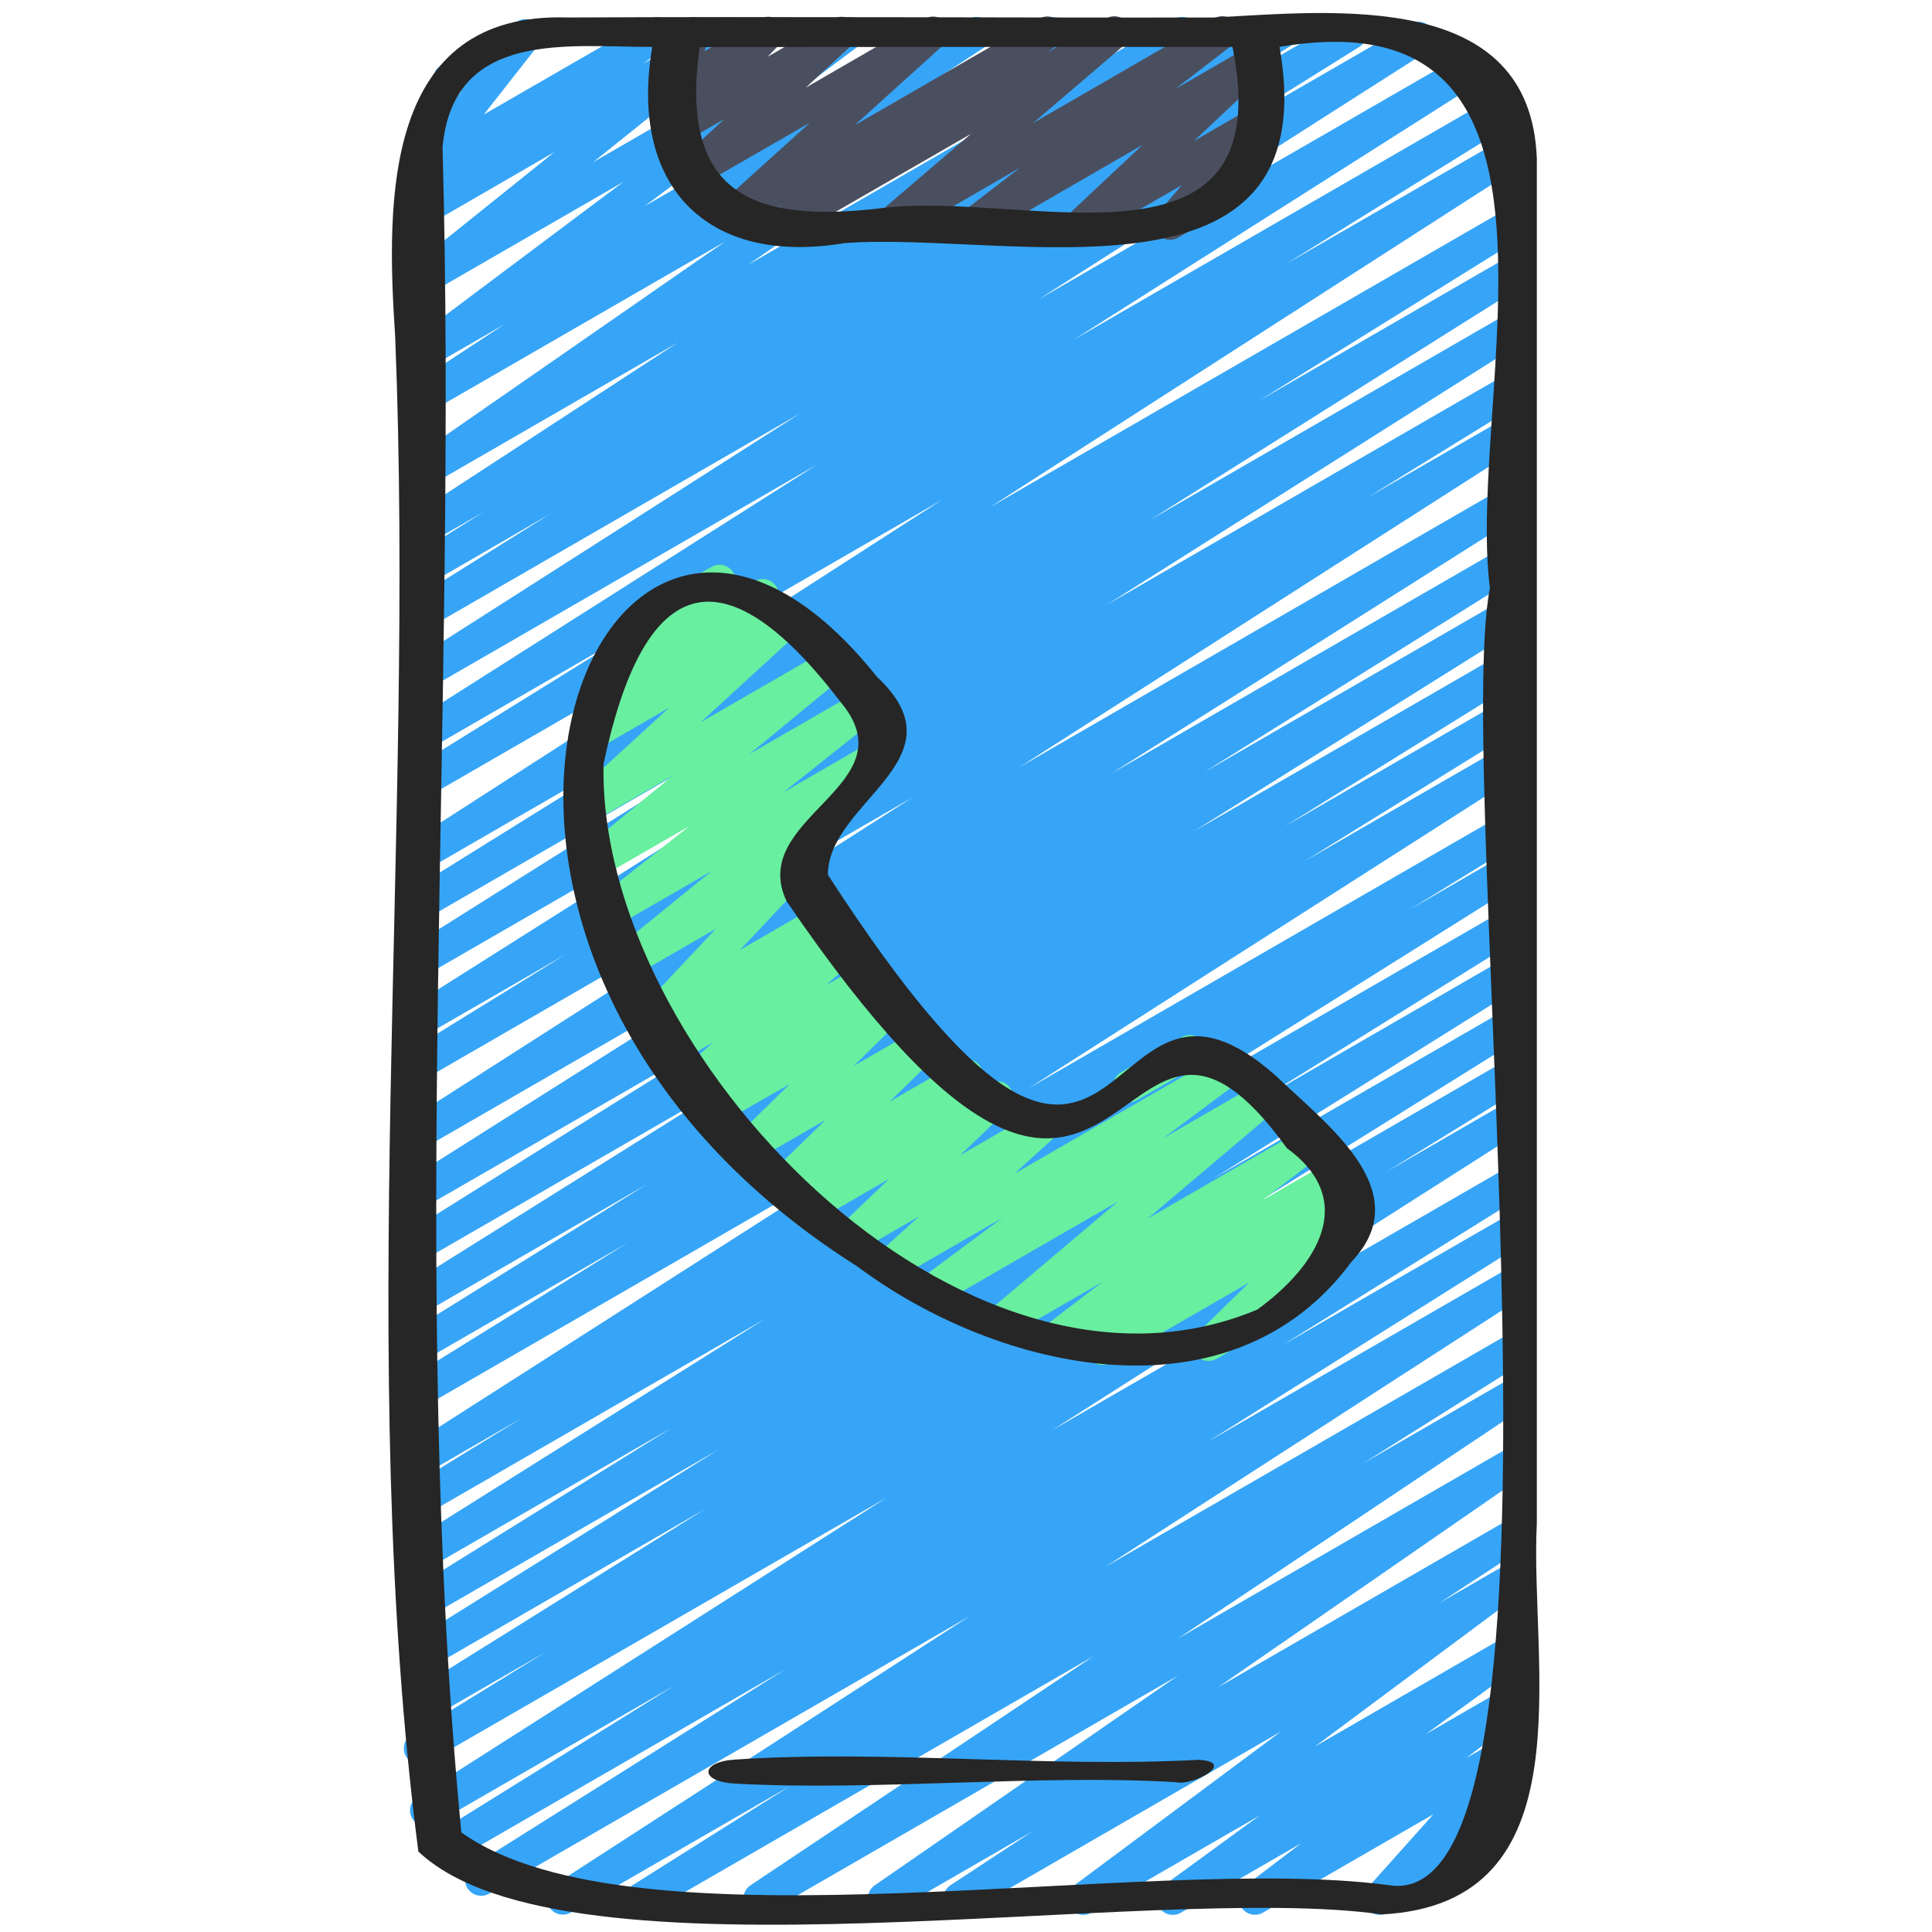 <?xml version="1.0" encoding="UTF-8"?>
<svg xmlns="http://www.w3.org/2000/svg" xmlns:xlink="http://www.w3.org/1999/xlink" version="1.1" width="24" height="24" x="0" y="0" viewBox="0 0 60 60" style="enable-background:new 0 0 512 512" xml:space="preserve" class="">
  <g>
    <path fill="#36a5f7" d="M19.911 59.47a.5.5 0 0 1-.266-.923l4.9-3.085-6.826 3.938a.5.5 0 0 1-.521-.852l12.918-8.358-14.938 8.626a.5.5 0 0 1-.516-.855l9.717-6.113L14.068 57.8a.5.5 0 0 1-.514-.858l7.4-4.6-7.476 4.315a.5.5 0 0 1-.519-.854l14.58-9.295-14.259 8.229a.5.5 0 0 1-.512-.858l4.175-2.572-3.663 2.114a.5.5 0 0 1-.515-.857l9.145-5.706-8.63 4.983a.5.5 0 0 1-.515-.857l9.551-5.966-9.036 5.216a.5.5 0 0 1-.514-.857l8.089-5.031-7.575 4.373a.5.5 0 0 1-.516-.857l11-6.905-10.484 6.054a.5.5 0 0 1-.512-.859l3.451-2.123-2.939 1.7a.5.5 0 0 1-.52-.854l15.3-9.782-14.78 8.531a.5.5 0 0 1-.513-.857l6.72-4.165-6.207 3.583a.5.5 0 0 1-.514-.858l7.334-4.553-6.82 3.938a.5.5 0 0 1-.515-.857l10.173-6.367-9.658 5.575a.5.5 0 0 1-.515-.856l9.83-6.146-9.315 5.377a.5.5 0 0 1-.517-.855l12.726-8.04-12.209 7.049a.5.5 0 0 1-.52-.854l15.583-9.977-15.063 8.7a.5.5 0 0 1-.513-.858l4.781-2.95-4.268 2.461a.5.5 0 0 1-.517-.855l12.854-8.125-12.337 7.123a.5.5 0 0 1-.516-.857l11.515-7.241-11 6.351a.5.5 0 0 1-.514-.858l8.13-5.058-7.616 4.4a.5.5 0 0 1-.521-.854l16.487-10.611-15.965 9.218a.5.5 0 0 1-.514-.858l6.957-4.318-6.443 3.72a.5.5 0 0 1-.518-.855l12.632-8.02L13.28 21.41a.5.5 0 0 1-.519-.855l12.084-7.713-11.565 6.677a.5.5 0 0 1-.515-.857l4.318-2.7-3.8 2.2a.5.5 0 0 1-.515-.857l2.253-1.405-1.741 1a.5.5 0 0 1-.524-.852l8.3-5.413-7.776 4.49a.5.5 0 0 1-.535-.844L22.521 7.5l-9.241 5.336a.5.5 0 0 1-.525-.851l2.906-1.911-2.381 1.375a.5.5 0 0 1-.55-.833l6.635-4.971-6.085 3.513a.5.5 0 0 1-.563-.823l4.5-3.612L13.28 7a.5.5 0 0 1-.551-.833l.72-.54-.169.1a.5.5 0 0 1-.643-.742l1.693-2.162-.13.077a.5.5 0 1 1-.5-.866L16.074.661a.5.5 0 0 1 .643.742l-1.693 2.155L20.152.6a.5.5 0 0 1 .551.833l-.721.54L22.361.6a.5.5 0 0 1 .563.822l-4.5 3.613L26.108.6a.5.5 0 0 1 .55.833L20.023 6.4 30.077.6a.5.5 0 0 1 .525.851L27.7 3.358 32.479.6a.5.5 0 0 1 .535.843l-9.777 6.778L36.442.6a.5.5 0 0 1 .524.852l-8.3 5.411L39.52.6a.5.5 0 0 1 .514.857l-2.256 1.406L41.7.6a.5.5 0 0 1 .515.857l-4.329 2.7L43.8.743a.5.5 0 0 1 .518.855l-12.08 7.71 13.224-7.634a.5.5 0 0 1 .517.855L33.348 10.55 46.4 3.012a.5.5 0 0 1 .514.858l-6.96 4.319L46.7 4.3a.5.5 0 0 1 .521.854L30.738 15.757 46.72 6.53a.5.5 0 0 1 .513.858L39.1 12.446l7.617-4.4a.5.5 0 0 1 .516.857L35.72 16.146l11-6.351a.5.5 0 0 1 .517.856l-12.86 8.129 12.343-7.126a.5.5 0 0 1 .512.858l-4.759 2.937L46.72 13a.5.5 0 0 1 .519.854l-15.583 9.974 15.064-8.7a.5.5 0 0 1 .516.856L34.505 24.03l12.215-7.052a.5.5 0 0 1 .514.856L37.4 23.98l9.32-5.38a.5.5 0 0 1 .515.856l-10.173 6.371 9.658-5.576a.5.5 0 0 1 .513.858L39.9 25.662l6.822-3.938a.5.5 0 0 1 .513.858l-6.73 4.17 6.217-3.588a.5.5 0 0 1 .519.854L31.942 33.8l14.778-8.535a.5.5 0 0 1 .511.859l-3.451 2.123 2.94-1.7a.5.5 0 0 1 .515.856l-11.008 6.91 10.493-6.055a.5.5 0 0 1 .513.858l-8.08 5.027 7.567-4.37a.5.5 0 0 1 .514.857l-9.544 5.963 9.03-5.213a.5.5 0 0 1 .514.856l-9.16 5.715 8.646-4.99a.5.5 0 0 1 .512.858l-4.175 2.573 3.663-2.115a.5.5 0 0 1 .518.855L32.669 44.42l14.051-8.111a.5.5 0 0 1 .513.857l-7.4 4.606L46.72 37.8a.5.5 0 0 1 .516.855l-9.724 6.118 9.208-5.316a.5.5 0 0 1 .521.853l-12.916 8.351 12.395-7.156a.5.5 0 0 1 .516.855l-4.894 3.081 4.378-2.527a.5.5 0 0 1 .527.849l-10.663 7.123 10.136-5.852a.5.5 0 0 1 .534.844L37.827 52.4l8.893-5.133a.5.5 0 0 1 .524.85L44.7 49.784l2.022-1.167a.5.5 0 0 1 .549.834l-6.437 4.79 5.888-3.4a.5.5 0 0 1 .545.837l-2.983 2.175 2.438-1.407a.5.5 0 0 1 .552.83L45.532 54.6l1.188-.685a.5.5 0 0 1 .623.766l-2.05 2.293.963-.556a.5.5 0 0 1 .5.865L43.09 59.4a.5.5 0 0 1-.623-.765l2.05-2.292L39.22 59.4a.5.5 0 0 1-.553-.83l1.741-1.325-3.734 2.155a.5.5 0 0 1-.545-.837l2.984-2.176-5.22 3.013a.5.5 0 0 1-.549-.834l6.434-4.789-9.739 5.623a.5.5 0 0 1-.525-.85l2.553-1.676-4.376 2.526a.5.5 0 0 1-.534-.843l9.426-6.518L23.832 59.4a.5.5 0 0 1-.528-.848l10.66-7.12L20.161 59.4a.5.5 0 0 1-.25.07z" opacity="1" data-original="#36a5f7" class=""></path>
    <path fill="#4a4f60" d="M24.278 7.47a.5.5 0 0 1-.293-.9l.293-.212-1.307.755a.5.5 0 0 1-.586-.8l2.764-2.5-3.513 2.02a.5.5 0 0 1-.59-.8L22.492 3.7l-1.212.7a.5.5 0 0 1-.611-.78l.452-.469a.5.5 0 0 1-.569-.638l.233-.757a.508.508 0 0 1-.188-.186.5.5 0 0 1 .183-.684l.5-.29a.5.5 0 0 1 .728.58l-.127.413 1.727-1a.5.5 0 0 1 .611.78l-.379.394L25.88.588a.5.5 0 0 1 .589.8l-1.445 1.334 3.7-2.139a.5.5 0 0 1 .585.805l-2.764 2.5L32.28.578a.5.5 0 0 1 .543.838l-.3.214L34.355.574a.5.5 0 0 1 .576.813l-2.849 2.435L37.717.568a.5.5 0 0 1 .554.829L36.5 2.765l2.22-1.285a.5.5 0 0 1 .592.8l-2.236 2.1 1.644-.95a.5.5 0 0 1 .63.758l-.92 1.078a.5.5 0 0 1 .206.931l-2.05 1.183a.5.5 0 0 1-.63-.757l.744-.872L33.839 7.4a.5.5 0 0 1-.593-.8l2.236-2.1-5.02 2.9a.5.5 0 0 1-.555-.829l1.776-1.367-3.8 2.2a.5.5 0 0 1-.574-.813l2.848-2.435-5.63 3.244a.488.488 0 0 1-.249.07z" opacity="1" data-original="#4a4f60" class=""></path>
    <path fill="#68ef9f" d="M35.067 34.234a.5.5 0 0 1-.25-.932l1.9-1.1a.5.5 0 0 1 .5.865l-1.9 1.1a.494.494 0 0 1-.25.067z" opacity="1" data-original="#68ef9f"></path>
    <path fill="#68ef9f" d="M34.228 42.387a.5.5 0 0 1-.3-.9l.043-.031-1.009.582a.5.5 0 0 1-.554-.83l1.826-1.393-2.925 1.685a.5.5 0 0 1-.573-.814l3.987-3.374-5.512 3.182a.5.5 0 0 1-.549-.834l2.472-1.841-3.234 1.868a.5.5 0 0 1-.585-.8l1.234-1.114-1.83 1.056a.5.5 0 0 1-.595-.794l1.488-1.423-2.1 1.214a.5.5 0 0 1-.571-.816l.306-.254-.555.319a.5.5 0 0 1-.6-.79l1.54-1.5-2.05 1.184a.5.5 0 0 1-.6-.79l1.545-1.512L22.54 34.8a.5.5 0 0 1-.573-.815l.376-.317-.491.283a.5.5 0 0 1-.581-.808l.875-.773-1.022.59a.5.5 0 0 1-.571-.817l.308-.257-.321.185a.5.5 0 0 1-.615-.775l2.31-2.453-2.629 1.518a.5.5 0 0 1-.565-.821l3.064-2.49-3.12 1.8a.5.5 0 0 1-.561-.824l2.988-2.374-2.864 1.654a.5.5 0 0 1-.568-.82l2.9-2.387-2.573 1.485a.5.5 0 0 1-.588-.8l3.065-2.809-2.384 1.381a.5.5 0 0 1-.563-.823l.721-.577a.517.517 0 0 1-.412-.206.5.5 0 0 1 .07-.666l1.855-1.667c-.01-.015-.021-.03-.03-.046a.5.5 0 0 1 .183-.683l1.882-1.088a.5.5 0 0 1 .585.8l-.257.231 1-.58a.5.5 0 0 1 .563.823l-.394.316.629-.364a.5.5 0 0 1 .588.8l-3.064 2.808 3.856-2.226a.5.5 0 0 1 .568.819l-2.9 2.388 3.477-2.007a.5.5 0 0 1 .561.824l-2.988 2.374 2.717-1.569a.5.5 0 0 1 .565.822l-3.064 2.489.13-.075a.5.5 0 0 1 .614.776l-2.309 2.453 2.357-1.362a.5.5 0 0 1 .571.817l-.308.257.347-.2a.5.5 0 0 1 .581.808l-.875.774 1.066-.616a.5.5 0 0 1 .572.816l-.374.314.535-.308a.5.5 0 0 1 .6.791l-1.546 1.513 2.062-1.19a.5.5 0 0 1 .6.79l-1.539 1.505 2.156-1.245a.5.5 0 0 1 .57.816l-.305.255.656-.379a.5.5 0 0 1 .6.794l-1.488 1.424 2.332-1.347a.5.5 0 0 1 .585.8L31.5 36.453l6.549-3.78a.5.5 0 0 1 .549.834l-2.473 1.842 2.932-1.693a.5.5 0 0 1 .573.815l-3.987 3.374 4.822-2.784a.5.5 0 0 1 .554.83l-1.828 1.394 2.182-1.259a.5.5 0 0 1 .546.836l-.12.088a.5.5 0 0 1 .508.831l-2.048 2.01a.5.5 0 0 1 .114.914L37.78 42.2a.5.5 0 0 1-.6-.789l1.62-1.584-4.318 2.492a.5.5 0 0 1-.254.068z" opacity="1" data-original="#68ef9f"></path>
    <g fill="#262626">
      <path d="M12.992 57.5c4.6 4.353 22.666.926 29.922 1.954 6.429-.333 4.585-7.75 4.814-12.157V4.938C47.544-.335 41.452.346 37.674.544 30.982.553 24.3.51 17.635.543c-5.728-.188-5.646 5.663-5.363 9.9.628 15.577-1.252 31.745.72 47.057zM30.971 1.457h7.305c1.5 7.424-6.411 4.463-10.836 5-4.086.5-6.345-.426-5.713-4.995zM13.743 4.578c.335-3.672 3.921-3.114 6.514-3.121-.732 4.288 1.662 6.821 5.98 6.091 5.154-.37 14.977 2.327 13.5-6.091 10-1.708 5.781 10.863 6.533 16.806-1.184 6.093 3.268 41.365-3.154 40.281-7.505-1.006-23.378 2.219-28.789-1.637-1.642-17.146-.1-34.976-.584-52.329z" fill="#262626" opacity="1" data-original="#262626" class=""></path>
      <path d="M26.618 39.326c4.406 3.287 11.624 4.92 15.361-.149 2.089-2.2-.857-4.311-2.347-5.761-5.851-5.188-4.307 8.6-13.92-6.247-.006-2.275 4.267-3.585 1.528-6.144-8.701-10.904-16.402 8.324-.622 18.301zm-7.874-15.6c1.205-5.718 3.589-6.86 7.358-1.926 2.2 2.6-2.911 3.565-1.674 6.189 10.849 15.9 9.9-.117 15.538 7.668 2.243 1.636.912 3.686-.918 5.013-9.134 3.83-20.491-7.925-20.304-16.943zM37.229 54.652c-4.689.257-9.731-.324-14.417-.006-1.062.072-1.1.681 0 .744 4.309.245 9.43-.3 13.717-.042.514.124 1.895-.626.7-.696z" fill="#262626" opacity="1" data-original="#262626" class=""></path>
    </g>
  </g>
</svg>
